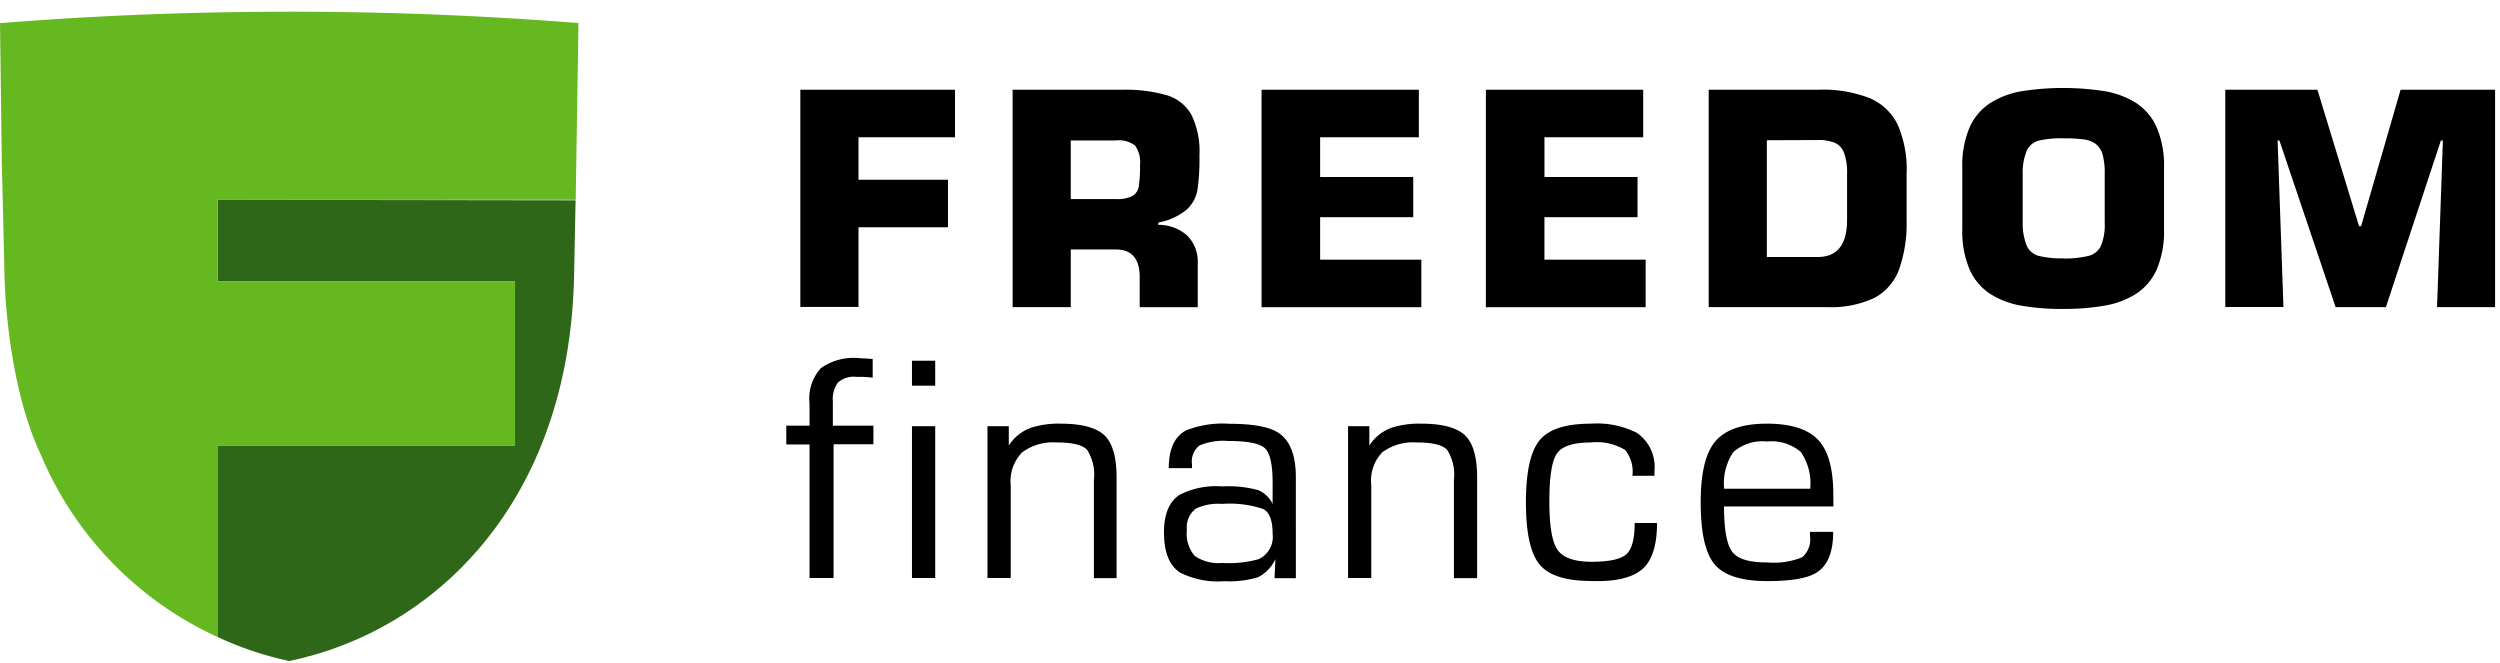 <svg width="147" height="39" viewBox="0 0 147 39" fill="none" xmlns="http://www.w3.org/2000/svg"><path fill-rule="evenodd" clip-rule="evenodd" d="M12.795 11.748v4.806H30.27v9.638H12.795v11.266c1.345.627 2.757 1.1 4.21 1.41 8.51-1.753 16.502-9.306 16.753-22.72l.087-4.369-21.05-.031z" fill="#2E6717"/><path d="M33.852 11.748l.162-10.392A214.67 214.67 0 0 0 17.017.688C11.292.688 5.62.912 0 1.362l.106 8.114.157 6.66s.056 6.18 2.142 10.611a20.511 20.511 0 0 0 10.41 10.718V26.198h17.473v-9.637H12.795v-4.807l21.056-.006z" fill="#66B821"/><path d="M50.48 8.072v2.496h5.26v2.797h-5.26v4.681h-3.42V5.276h9.094v2.796H50.48zm15.131 6.598h-2.65v3.388h-3.419V5.275h6.601a8.632 8.632 0 0 1 2.506.337 2.466 2.466 0 0 1 1.409 1.142 4.91 4.91 0 0 1 .47 2.391c.014.668-.024 1.336-.113 1.998a2.07 2.07 0 0 1-.627 1.173 3.601 3.601 0 0 1-1.678.768v.137a2.51 2.51 0 0 1 1.691.624 2.159 2.159 0 0 1 .626 1.648v2.572h-3.413v-1.773c0-1.082-.468-1.623-1.403-1.623zm-2.65-2.966h2.65c.333.024.667-.036.97-.175a.788.788 0 0 0 .377-.561c.06-.413.086-.831.075-1.249a1.719 1.719 0 0 0-.288-1.16 1.576 1.576 0 0 0-1.134-.3h-2.65v3.445zm14.663-3.632v2.334h5.474v2.366h-5.474v2.496h5.95v2.797h-9.395V5.275h9.25v2.797h-5.805zm13.19 0v2.334h5.473v2.366h-5.474v2.496h5.95v2.797H87.37V5.275h9.25v2.797h-5.805zm9.657 9.986V5.275h6.495a7.54 7.54 0 0 1 2.95.487 3.238 3.238 0 0 1 1.672 1.58 6.57 6.57 0 0 1 .52 2.895v2.678a8.194 8.194 0 0 1-.439 2.921 3.125 3.125 0 0 1-1.44 1.673 5.97 5.97 0 0 1-2.794.55h-6.964zm3.42-9.812v6.866h2.987c1.152 0 1.729-.726 1.729-2.178v-2.697c.02-.423-.04-.846-.176-1.248a1.034 1.034 0 0 0-.545-.593 2.565 2.565 0 0 0-1.002-.162l-2.993.012zm17.455 9.919a13.75 13.75 0 0 1-2.506-.194 4.98 4.98 0 0 1-1.828-.699 3.304 3.304 0 0 1-1.203-1.436 5.694 5.694 0 0 1-.426-2.359V9.863a5.677 5.677 0 0 1 .426-2.36 3.289 3.289 0 0 1 1.203-1.435 5.019 5.019 0 0 1 1.828-.7 15.83 15.83 0 0 1 4.954 0c.65.112 1.272.35 1.829.7.53.353.946.851 1.197 1.436.307.747.453 1.551.425 2.359v3.608a5.693 5.693 0 0 1-.425 2.36 3.289 3.289 0 0 1-1.203 1.435 4.983 4.983 0 0 1-1.829.699c-.806.139-1.624.205-2.442.2zm0-2.965a5.93 5.93 0 0 0 1.471-.156 1.1 1.1 0 0 0 .714-.58c.176-.439.253-.91.226-1.38v-2.865a3.948 3.948 0 0 0-.125-1.13 1.175 1.175 0 0 0-.401-.624 1.55 1.55 0 0 0-.714-.269 8.44 8.44 0 0 0-1.171-.062 5.856 5.856 0 0 0-1.453.131 1.09 1.09 0 0 0-.708.568 3.36 3.36 0 0 0-.251 1.38v2.877c-.013.474.072.946.251 1.386a1.083 1.083 0 0 0 .708.574c.476.109.964.157 1.453.143v.007zm12.576-6.941l.344 9.793h-3.419V5.275h5.417l2.449 8.027h.119l2.324-8.027h5.555v12.783h-3.413l.344-9.793h-.119l-3.232 9.793h-2.956l-3.307-9.8h-.106zM51.356 25.03v1.093h-2.342v7.865H47.6v-7.853h-1.366v-1.104H47.6v-1.317a2.639 2.639 0 0 1 .676-2.073 3.321 3.321 0 0 1 2.198-.586l.84.05v1.104a5.267 5.267 0 0 0-.733-.05h-.238a1.395 1.395 0 0 0-1.071.331 1.656 1.656 0 0 0-.3 1.118v1.423h2.386zm3.634-3.82v1.467h-1.366v-1.466h1.365zm0 3.852v8.926h-1.366v-8.926h1.365zm4.44 3.458v5.468h-1.366v-8.926h1.253v1.142c.306-.49.77-.861 1.315-1.055a5.288 5.288 0 0 1 1.741-.237c1.22 0 2.071.225 2.556.674.484.45.726 1.282.726 2.497v5.91h-1.334v-5.78a2.677 2.677 0 0 0-.407-1.772c-.276-.283-.869-.424-1.779-.424a3.045 3.045 0 0 0-2.03.58 2.416 2.416 0 0 0-.675 1.923zm15.4 1.11v-1.247c0-1.078-.154-1.757-.463-2.035-.309-.28-1.027-.419-2.154-.419a3.631 3.631 0 0 0-1.679.263 1.18 1.18 0 0 0-.445 1.098v.237h-1.365c0-1.115.336-1.854 1.008-2.216.81-.32 1.68-.454 2.55-.393 1.39 0 2.352.177 2.887.53.684.442 1.027 1.316 1.027 2.622V34h-1.253l.05-1.123a2.243 2.243 0 0 1-1.027 1.067 5.888 5.888 0 0 1-1.985.23 4.906 4.906 0 0 1-2.6-.51c-.626-.417-.939-1.202-.939-2.354 0-1.078.307-1.816.92-2.216a4.724 4.724 0 0 1 2.506-.493c.71-.04 1.423.034 2.11.218.375.157.679.446.852.812zm0 1.755c0-.774-.183-1.259-.55-1.455a6.184 6.184 0 0 0-2.43-.3 3.06 3.06 0 0 0-1.535.276 1.391 1.391 0 0 0-.526 1.248 2.004 2.004 0 0 0 .463 1.535 2.455 2.455 0 0 0 1.616.412 6.55 6.55 0 0 0 2.13-.218 1.444 1.444 0 0 0 .832-1.498zm5.8-2.865v5.468h-1.365v-8.926h1.252v1.142c.307-.49.77-.861 1.316-1.055a5.288 5.288 0 0 1 1.74-.237c1.22 0 2.072.225 2.556.674.484.45.726 1.282.726 2.497v5.91H85.49v-5.78a2.677 2.677 0 0 0-.407-1.772c-.276-.283-.868-.424-1.779-.424a3.045 3.045 0 0 0-2.029.58 2.414 2.414 0 0 0-.645 1.923zm15.488 2.234h1.315c0 1.34-.302 2.256-.908 2.747-.605.49-1.59.711-2.956.661-1.495 0-2.51-.324-3.044-.973-.534-.65-.801-1.864-.801-3.646 0-1.772.265-2.987.795-3.645.53-.657 1.537-.986 3.019-.986a5.206 5.206 0 0 1 2.718.543 2.437 2.437 0 0 1 1.027 2.235v.287h-1.296a2.04 2.04 0 0 0-.426-1.517 3.221 3.221 0 0 0-2.023-.443c-1.007 0-1.664.208-1.973.624-.309.416-.463 1.365-.463 2.846 0 1.444.162 2.395.488 2.853.326.457.985.688 1.98.693 1.051 0 1.74-.15 2.066-.45.326-.3.486-.909.482-1.829zm11.687-.974h-6.432c0 1.353.161 2.242.482 2.666.322.424 1.008.632 2.061.624a4.458 4.458 0 0 0 2.048-.3 1.372 1.372 0 0 0 .463-1.248v-.25h1.365c0 1.195-.329 1.996-.989 2.404-.526.328-1.489.493-2.887.493-1.503 0-2.533-.325-3.088-.974-.555-.65-.83-1.877-.827-3.683 0-1.727.297-2.925.89-3.595.593-.67 1.595-1.005 3.006-1.005 1.39 0 2.388.312 2.994.936.605.625.908 1.709.908 3.252l.006.68zm-1.365-1.042a3.262 3.262 0 0 0-.545-2.153 2.617 2.617 0 0 0-1.992-.624 2.59 2.59 0 0 0-1.985.624 3.285 3.285 0 0 0-.539 2.153h5.061z" fill="#000"/></svg>